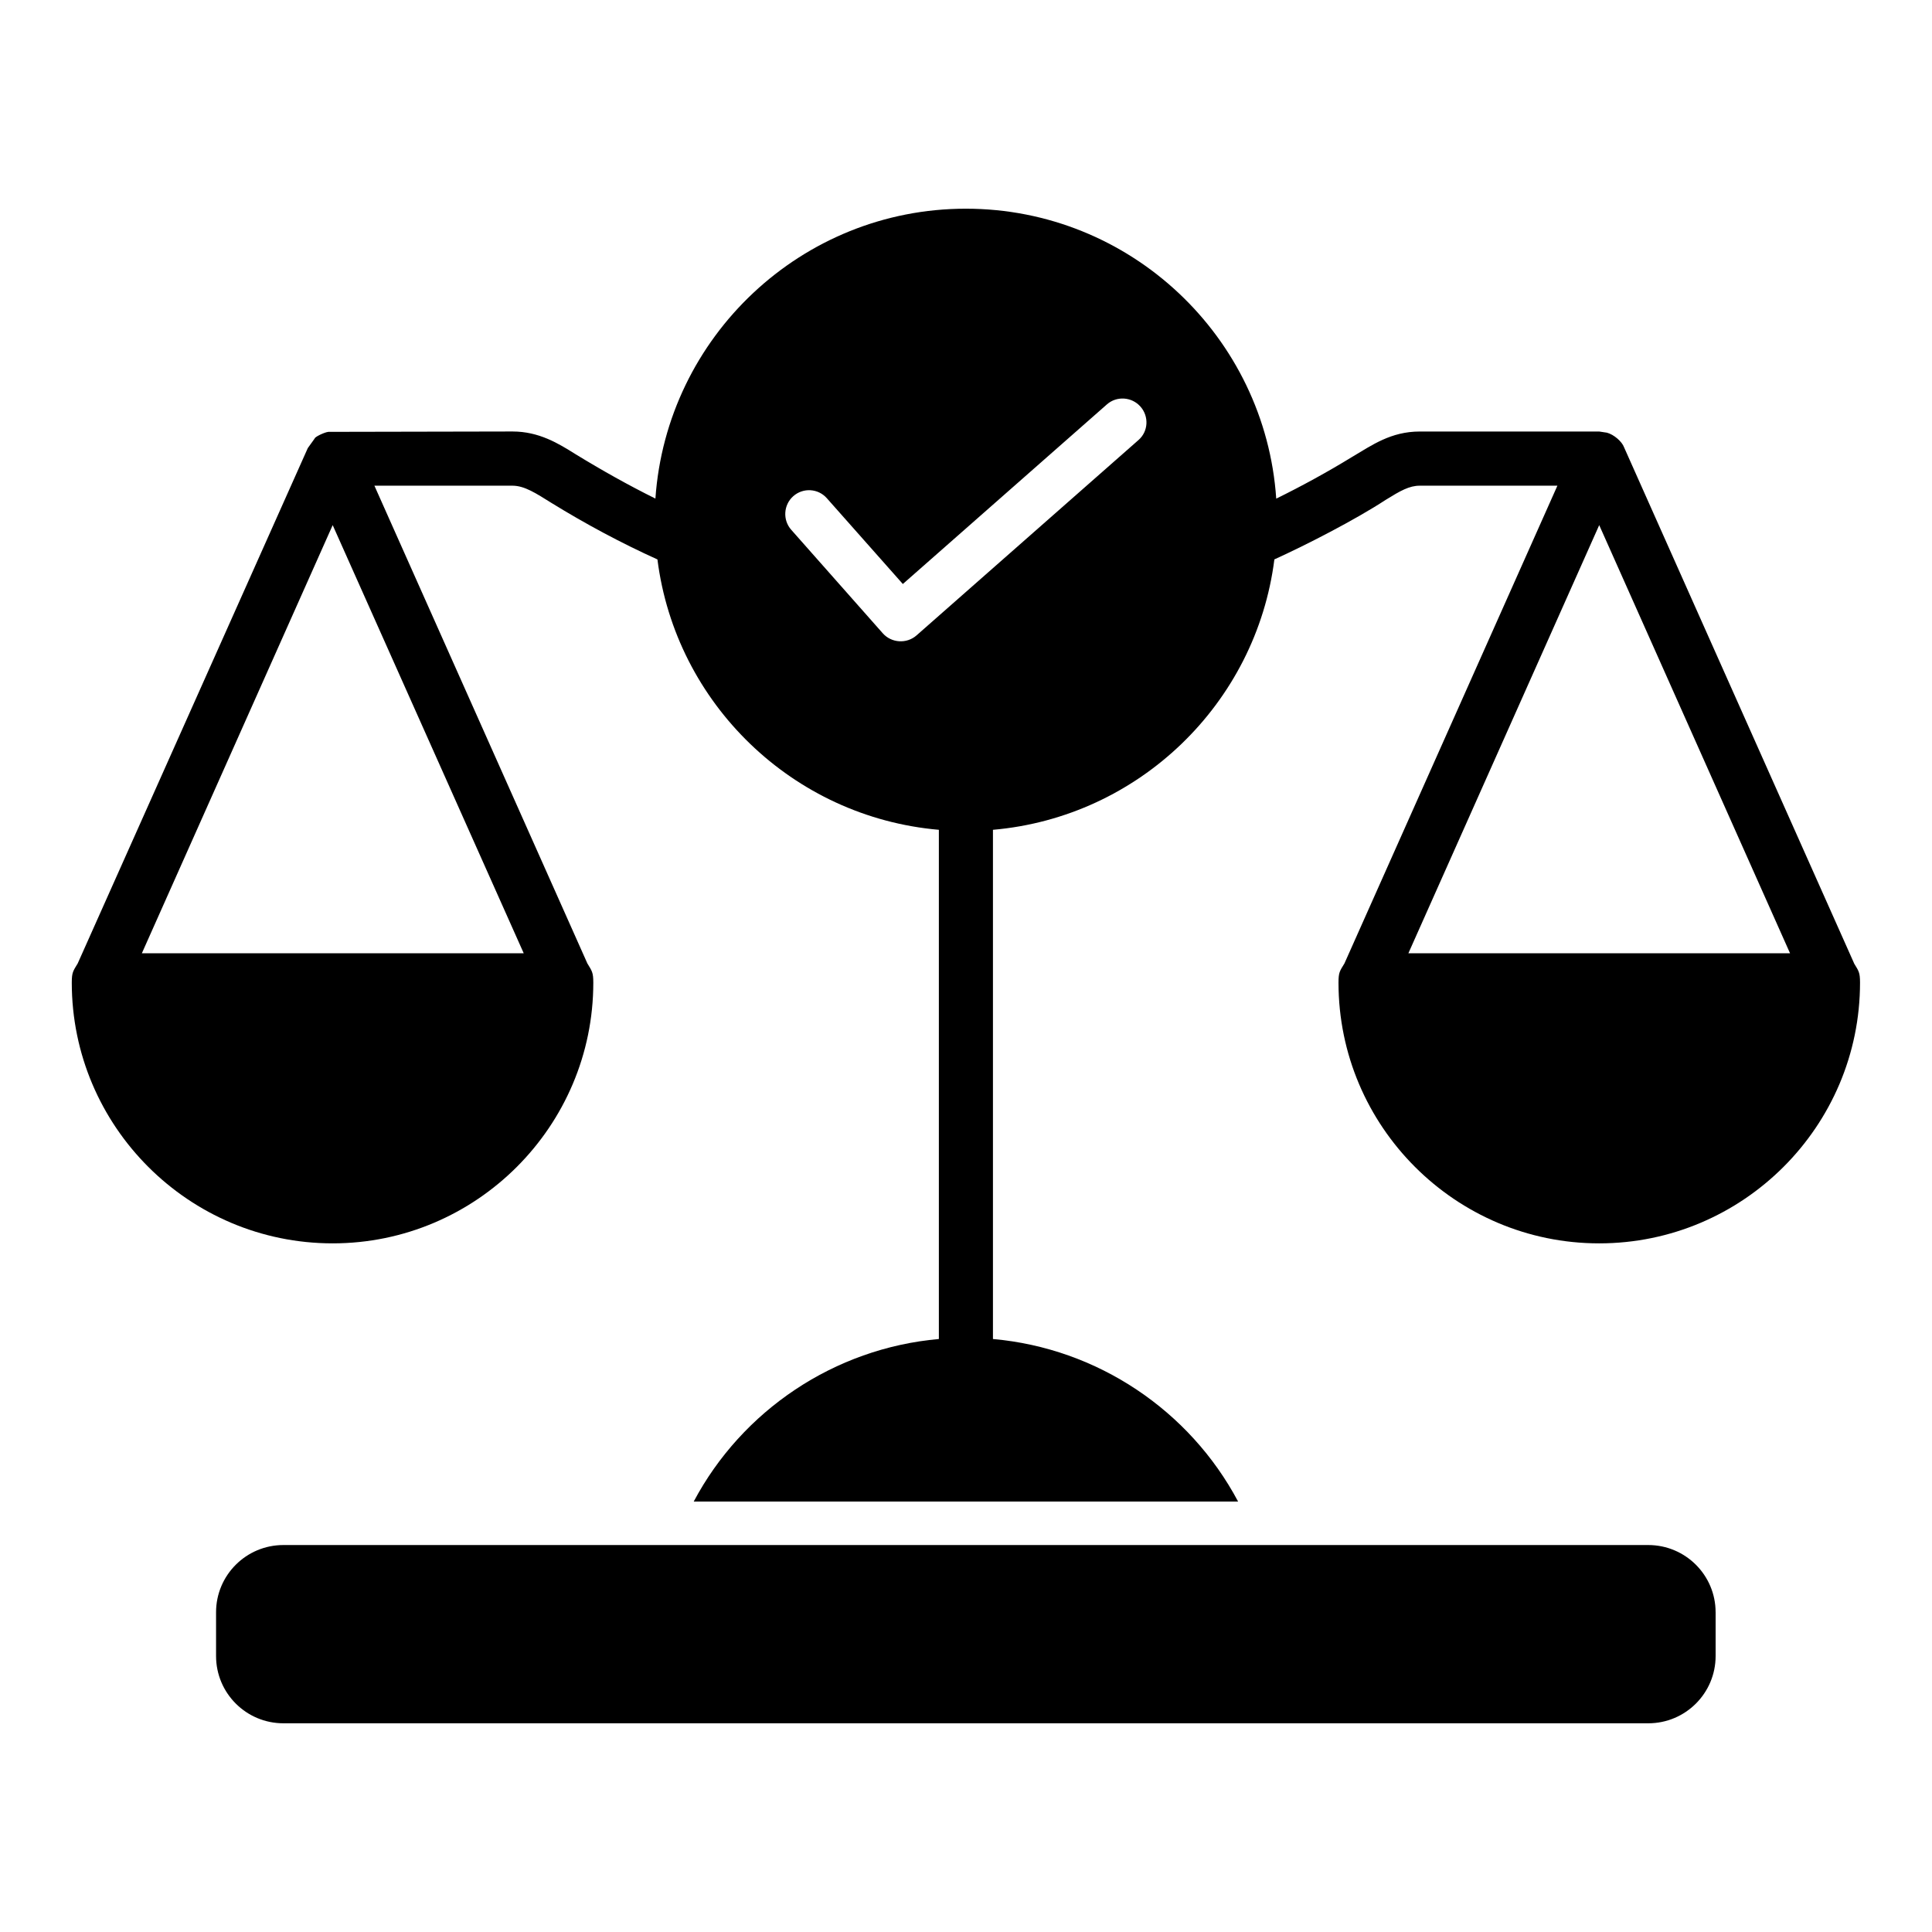 <?xml version="1.0" encoding="UTF-8"?>
<svg width="1200pt" height="1200pt" version="1.1" viewBox="0 0 1200 1200" xmlns="http://www.w3.org/2000/svg">
 <path d="m1065.6 1001.4v27.191c0 23.051-18.711 41.777-41.82 41.777h-847.76c-23.109 0-41.82-18.727-41.82-41.777v-27.191c0-23.023 18.711-41.75 41.82-41.75h847.75c23.109 0 41.824 18.727 41.824 41.75zm-190.82-409.32 118.52-265.92 118.52 265.92zm-167.71-318.71-137.8 121.29c-6.098 5.359-15.594 4.777-20.98-1.332l-56.848-64.277c-5.387-6.055-4.82-15.496 1.277-20.867 6.094-5.402 15.453-4.848 20.84 1.262l47.207 53.289 126.74-111.55c6.098-5.371 15.453-4.734 20.84 1.348 5.383 6.082 4.957 15.453-1.277 20.84zm-381.78 318.71h-237.17l118.52-265.92zm826.35 6.324-142.9-320.57c-1.258-3.512-6.207-7.887-10.633-9.086l-4.82-0.723h-111.43c-18.004 0-29.77 8.535-41.961 15.734-15.594 9.555-31.473 18.215-47.207 25.957-6.805-100.43-90.59-180.09-192.8-180.09-102.07 0-185.86 79.629-192.8 180.05-16.586-8.207-33.316-17.594-49.758-27.66-10.492-6.578-22.539-14.008-38.984-14.008l-114.41 0.227c-2.617 0.305-8.504 3.203-8.504 4.152l-4.254 5.926-142.91 320.09c-2.836 4.734-3.684 5.457-3.684 11.922 0 89.297 72.727 161.95 162.04 161.95 89.172 0 161.89-72.656 161.89-161.95 0-6.465-0.852-7.188-3.688-11.922l-132.27-296.73h85.77c7.516 0 14.742 4.82 24.102 10.648 21.691 13.367 43.805 25.164 65.922 35.156 11.34 89.512 84.066 160.05 174.8 167.93v316.28c-64.93 5.742-122.2 44.359-152.26 100.94h338.11c-30.055-56.578-87.328-95.195-152.26-100.94v-316.28c90.59-7.883 163.46-78.438 174.8-167.96 19.562-8.848 50.184-24.566 69.184-37 9.074-5.613 14.602-8.777 21.125-8.777l85.477 0.004-132.27 296.73c-2.883 4.746-3.688 5.469-3.688 11.922 0 89.297 72.727 161.95 161.89 161.95 89.312 0 162.04-72.656 162.04-161.95 0-6.465-0.848-7.188-3.684-11.922z" fill-rule="evenodd"/>
</svg>
